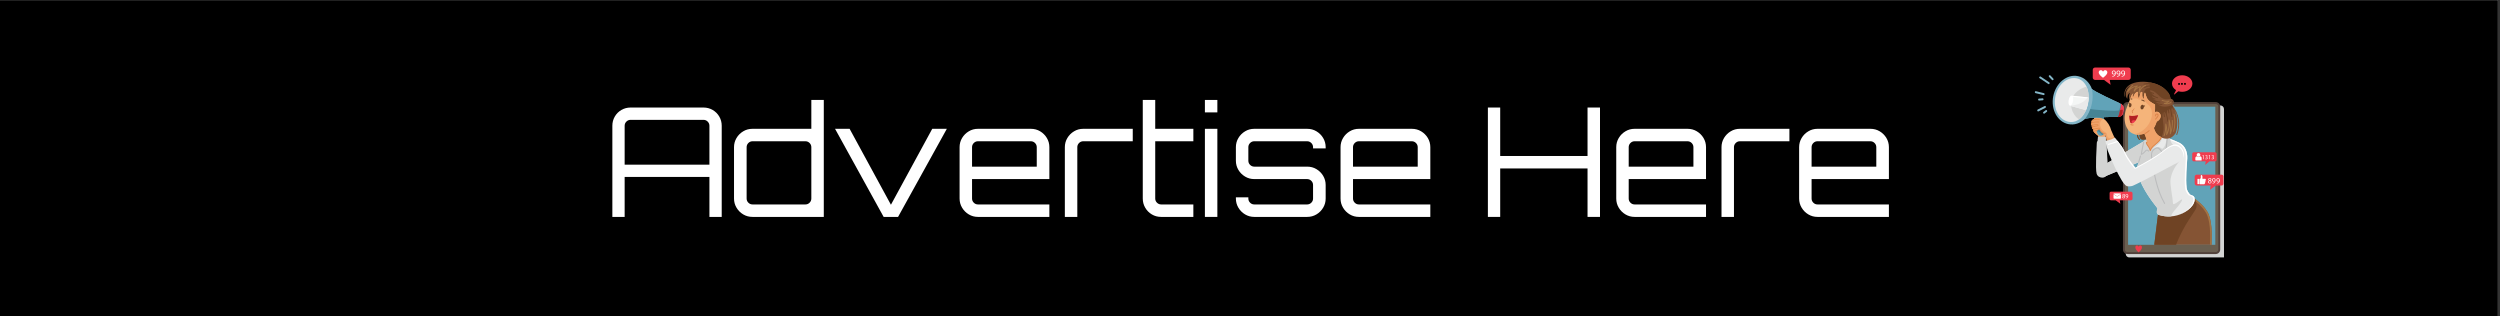 <svg xmlns="http://www.w3.org/2000/svg" xmlns:xlink="http://www.w3.org/1999/xlink" width="790" viewBox="0 0 592.5 75" height="100" preserveAspectRatio="xMidYMid meet"><rect x="0" y="0" width="592.5" height="75" fill="#333333" stroke="none"/><defs><g></g><clipPath id="8ed525e1f7"><path d="M 0 0.031 L 592 0.031 L 592 74.969 L 0 74.969 Z M 0 0.031 " clip-rule="nonzero"></path></clipPath><clipPath id="e306a7c625"><path d="M 503.766 24.949 L 527.086 24.949 L 527.086 61.008 L 503.766 61.008 Z M 503.766 24.949 " clip-rule="nonzero"></path></clipPath><clipPath id="5adafe1b19"><path d="M 495 16.008 L 505 16.008 L 505 21 L 495 21 Z M 495 16.008 " clip-rule="nonzero"></path></clipPath><clipPath id="302374d6bf"><path d="M 497 16.008 L 500 16.008 L 500 19 L 497 19 Z M 497 16.008 " clip-rule="nonzero"></path></clipPath><clipPath id="66c5e95a13"><path d="M 500 16.008 L 502 16.008 L 502 19 L 500 19 Z M 500 16.008 " clip-rule="nonzero"></path></clipPath><clipPath id="fa78daa0a0"><path d="M 501 16.008 L 503 16.008 L 503 19 L 501 19 Z M 501 16.008 " clip-rule="nonzero"></path></clipPath><clipPath id="4949369975"><path d="M 502 16.008 L 504 16.008 L 504 19 L 502 19 Z M 502 16.008 " clip-rule="nonzero"></path></clipPath><clipPath id="715352ace3"><path d="M 482.113 21 L 485 21 L 485 23 L 482.113 23 Z M 482.113 21 " clip-rule="nonzero"></path></clipPath><clipPath id="318b096144"><path d="M 482.113 25 L 485 25 L 485 27 L 482.113 27 Z M 482.113 25 " clip-rule="nonzero"></path></clipPath></defs><g clip-path="url(#8ed525e1f7)"><path fill="#ffffff" d="M 0 0.031 L 592.5 0.031 L 592.5 82.531 L 0 82.531 Z M 0 0.031 " fill-opacity="1" fill-rule="nonzero"></path><path fill="#ffffff" d="M 0 0.031 L 592.5 0.031 L 592.5 75.031 L 0 75.031 Z M 0 0.031 " fill-opacity="1" fill-rule="nonzero"></path><path fill="#000000" d="M 0 0.031 L 592.5 0.031 L 592.5 75.031 L 0 75.031 Z M 0 0.031 " fill-opacity="1" fill-rule="nonzero"></path></g><g clip-path="url(#e306a7c625)"><path fill="#d3d4d3" d="M 527.086 61.008 L 504.648 61.008 C 504.176 61.008 503.797 60.621 503.797 60.148 L 503.797 25.844 C 503.797 25.371 504.176 24.988 504.648 24.988 L 526.234 24.988 C 526.703 24.988 527.086 25.371 527.086 25.844 L 527.086 61.008 " fill-opacity="1" fill-rule="nonzero"></path></g><path fill="#6a5f50" d="M 525.133 59.977 L 504.207 59.977 C 503.746 59.977 503.375 59.602 503.375 59.137 L 503.375 25.266 C 503.375 24.801 503.746 24.426 504.207 24.426 L 525.133 24.426 C 525.59 24.426 525.965 24.801 525.965 25.266 L 525.965 59.137 C 525.965 59.602 525.59 59.977 525.133 59.977 " fill-opacity="1" fill-rule="nonzero"></path><path fill="#52423b" d="M 504.207 24.66 C 503.875 24.66 503.605 24.93 503.605 25.266 L 503.605 59.137 C 503.605 59.473 503.875 59.742 504.207 59.742 L 525.133 59.742 C 525.465 59.742 525.734 59.473 525.734 59.137 L 525.734 25.266 C 525.734 24.93 525.465 24.66 525.133 24.66 Z M 525.133 60.207 L 504.207 60.207 C 503.621 60.207 503.145 59.727 503.145 59.137 L 503.145 25.266 C 503.145 24.676 503.621 24.195 504.207 24.195 L 525.133 24.195 C 525.715 24.195 526.191 24.676 526.191 25.266 L 526.191 59.137 C 526.191 59.727 525.715 60.207 525.133 60.207 " fill-opacity="1" fill-rule="nonzero"></path><path fill="#61a3b8" d="M 525.031 58.02 L 504.359 58.02 L 504.359 25.289 L 525.031 25.289 L 525.031 58.02 " fill-opacity="1" fill-rule="nonzero"></path><path fill="#73929d" d="M 515.344 25.289 C 515.344 25.504 515.168 25.68 514.953 25.68 C 514.738 25.68 514.566 25.504 514.566 25.289 C 514.566 25.07 514.738 24.898 514.953 24.898 C 515.168 24.898 515.344 25.07 515.344 25.289 " fill-opacity="1" fill-rule="nonzero"></path><path fill="#f03c4e" d="M 507.391 58.188 C 507.148 58.086 506.984 58.266 506.895 58.418 C 506.883 58.445 506.867 58.469 506.859 58.488 C 506.848 58.473 506.84 58.449 506.828 58.43 C 506.738 58.273 506.574 58.082 506.328 58.188 C 506.148 58.262 505.945 58.555 506.168 59.008 C 506.332 59.336 506.672 59.648 506.805 59.762 C 506.809 59.766 506.859 59.809 506.859 59.809 C 506.859 59.809 506.91 59.766 506.914 59.762 C 506.914 59.762 507.387 59.336 507.551 59.008 C 507.773 58.555 507.57 58.262 507.391 58.188 " fill-opacity="1" fill-rule="nonzero"></path><g clip-path="url(#5adafe1b19)"><path fill="#f03c4e" d="M 504.449 18.938 L 500.008 18.938 L 500.211 20.105 L 498.645 18.938 L 496.523 18.938 C 496.227 18.938 495.984 18.695 495.984 18.395 L 495.984 16.547 C 495.984 16.25 496.227 16.008 496.523 16.008 L 504.449 16.008 C 504.742 16.008 504.984 16.25 504.984 16.547 L 504.984 18.395 C 504.984 18.695 504.742 18.938 504.449 18.938 " fill-opacity="1" fill-rule="nonzero"></path></g><g clip-path="url(#302374d6bf)"><path fill="#ffffff" d="M 499.105 16.656 C 498.793 16.547 498.582 16.742 498.465 16.914 C 498.449 16.938 498.434 16.965 498.418 16.992 C 498.406 16.969 498.395 16.949 498.379 16.926 C 498.266 16.754 498.051 16.547 497.73 16.656 C 497.496 16.738 497.234 17.062 497.523 17.555 C 497.734 17.918 498.176 18.258 498.348 18.383 C 498.352 18.387 498.418 18.434 498.418 18.434 C 498.418 18.434 498.484 18.387 498.488 18.383 C 498.488 18.383 499.102 17.918 499.312 17.555 C 499.602 17.062 499.34 16.738 499.105 16.656 " fill-opacity="1" fill-rule="nonzero"></path></g><g clip-path="url(#66c5e95a13)"><path fill="#ffffff" d="M 501.23 17.352 C 501.18 17.434 501.082 17.496 500.953 17.496 C 500.789 17.496 500.684 17.375 500.684 17.199 C 500.684 17 500.801 16.855 500.961 16.855 C 501.16 16.855 501.246 17.039 501.246 17.281 C 501.246 17.312 501.238 17.332 501.23 17.352 Z M 500.977 16.711 C 500.688 16.711 500.496 16.945 500.496 17.211 C 500.496 17.453 500.66 17.645 500.91 17.645 C 501.051 17.645 501.164 17.586 501.238 17.492 L 501.246 17.492 C 501.219 17.66 501.152 17.781 501.062 17.867 C 500.98 17.941 500.879 17.988 500.77 18.004 C 500.703 18.008 500.656 18.016 500.617 18.008 L 500.617 18.164 C 500.66 18.168 500.723 18.164 500.789 18.156 C 500.941 18.137 501.09 18.074 501.195 17.965 C 501.336 17.832 501.438 17.613 501.438 17.305 C 501.438 16.945 501.262 16.711 500.977 16.711 " fill-opacity="1" fill-rule="nonzero"></path></g><g clip-path="url(#fa78daa0a0)"><path fill="#ffffff" d="M 502.332 17.352 C 502.285 17.434 502.184 17.496 502.059 17.496 C 501.895 17.496 501.789 17.375 501.789 17.199 C 501.789 17 501.902 16.855 502.062 16.855 C 502.262 16.855 502.352 17.039 502.352 17.281 C 502.352 17.312 502.344 17.332 502.332 17.352 Z M 502.078 16.711 C 501.793 16.711 501.602 16.945 501.602 17.211 C 501.602 17.453 501.762 17.645 502.016 17.645 C 502.156 17.645 502.266 17.586 502.344 17.492 L 502.352 17.492 C 502.324 17.66 502.258 17.781 502.164 17.867 C 502.086 17.941 501.98 17.988 501.871 18.004 C 501.809 18.008 501.762 18.016 501.719 18.008 L 501.719 18.164 C 501.766 18.168 501.824 18.164 501.895 18.156 C 502.043 18.137 502.191 18.074 502.301 17.965 C 502.438 17.832 502.543 17.613 502.543 17.305 C 502.543 16.945 502.367 16.711 502.078 16.711 " fill-opacity="1" fill-rule="nonzero"></path></g><g clip-path="url(#4949369975)"><path fill="#ffffff" d="M 503.438 17.352 C 503.387 17.434 503.289 17.496 503.16 17.496 C 502.996 17.496 502.891 17.375 502.891 17.199 C 502.891 17 503.008 16.855 503.168 16.855 C 503.367 16.855 503.453 17.039 503.453 17.281 C 503.453 17.312 503.449 17.332 503.438 17.352 Z M 503.184 16.711 C 502.898 16.711 502.707 16.945 502.707 17.211 C 502.707 17.453 502.867 17.645 503.117 17.645 C 503.258 17.645 503.371 17.586 503.449 17.492 L 503.453 17.492 C 503.43 17.66 503.363 17.781 503.27 17.867 C 503.188 17.941 503.086 17.988 502.977 18.004 C 502.91 18.008 502.863 18.016 502.824 18.008 L 502.824 18.164 C 502.867 18.168 502.93 18.164 502.996 18.156 C 503.148 18.137 503.297 18.074 503.406 17.965 C 503.543 17.832 503.645 17.613 503.645 17.305 C 503.645 16.945 503.469 16.711 503.184 16.711 " fill-opacity="1" fill-rule="nonzero"></path></g><path fill="#f03c4e" d="M 520.141 41.898 L 520.141 43.473 C 520.141 43.746 520.363 43.969 520.637 43.969 L 523.938 43.969 L 523.758 44.996 L 525.137 43.969 L 526.523 43.969 C 526.766 43.969 526.957 43.773 526.957 43.531 L 526.957 41.824 C 526.957 41.586 526.766 41.391 526.523 41.391 L 520.648 41.391 C 520.367 41.391 520.141 41.617 520.141 41.898 " fill-opacity="1" fill-rule="nonzero"></path><path fill="#ffffff" d="M 522.652 42.375 L 521.98 42.375 L 521.98 41.816 C 521.98 41.816 521.938 41.504 521.738 41.477 C 521.672 41.469 521.578 41.547 521.578 41.637 L 521.578 42.176 C 521.578 42.285 521.492 42.375 521.383 42.375 C 521.344 42.375 521.309 42.391 521.285 42.418 L 521.285 43.594 C 521.316 43.645 521.367 43.676 521.43 43.676 L 522.395 43.676 C 522.473 43.652 522.535 43.578 522.535 43.492 L 522.535 43.488 C 522.59 43.457 522.629 43.395 522.629 43.324 L 522.629 43.23 C 522.629 43.203 522.625 43.176 522.613 43.152 C 522.668 43.121 522.703 43.059 522.703 42.988 L 522.703 42.898 C 522.703 42.867 522.695 42.836 522.684 42.812 C 522.742 42.777 522.781 42.715 522.781 42.645 L 522.781 42.555 C 522.781 42.473 522.727 42.398 522.652 42.375 " fill-opacity="1" fill-rule="nonzero"></path><path fill="#ffffff" d="M 521.152 42.387 L 520.863 42.387 C 520.824 42.387 520.797 42.418 520.797 42.453 L 520.797 43.574 C 520.797 43.613 520.824 43.645 520.863 43.645 L 521.152 43.645 C 521.191 43.645 521.223 43.613 521.223 43.574 L 521.223 42.453 C 521.223 42.418 521.191 42.387 521.152 42.387 " fill-opacity="1" fill-rule="nonzero"></path><path fill="#ffffff" d="M 524.902 42.773 C 524.859 42.848 524.773 42.902 524.66 42.902 C 524.516 42.902 524.426 42.797 524.426 42.641 C 524.426 42.465 524.523 42.34 524.668 42.34 C 524.84 42.34 524.918 42.5 524.918 42.715 C 524.918 42.738 524.914 42.758 524.902 42.773 Z M 524.68 42.211 C 524.43 42.211 524.258 42.418 524.258 42.652 C 524.258 42.863 524.402 43.031 524.621 43.031 C 524.746 43.031 524.844 42.98 524.914 42.898 L 524.918 42.898 C 524.895 43.047 524.836 43.152 524.754 43.23 C 524.684 43.297 524.594 43.336 524.496 43.348 C 524.441 43.355 524.398 43.359 524.363 43.355 L 524.363 43.492 C 524.402 43.492 524.457 43.492 524.516 43.48 C 524.648 43.469 524.781 43.41 524.875 43.316 C 524.996 43.199 525.086 43.008 525.086 42.734 C 525.086 42.418 524.93 42.211 524.68 42.211 " fill-opacity="1" fill-rule="nonzero"></path><path fill="#ffffff" d="M 525.93 42.773 C 525.887 42.848 525.797 42.902 525.688 42.902 C 525.543 42.902 525.449 42.797 525.449 42.641 C 525.449 42.465 525.551 42.34 525.691 42.34 C 525.867 42.34 525.945 42.5 525.945 42.715 C 525.945 42.738 525.938 42.758 525.93 42.773 Z M 525.703 42.211 C 525.453 42.211 525.285 42.418 525.285 42.652 C 525.285 42.863 525.426 43.031 525.648 43.031 C 525.77 43.031 525.871 42.98 525.938 42.898 L 525.945 42.898 C 525.922 43.047 525.863 43.152 525.781 43.23 C 525.711 43.297 525.621 43.336 525.523 43.348 C 525.465 43.355 525.426 43.359 525.387 43.355 L 525.387 43.492 C 525.43 43.492 525.48 43.492 525.543 43.48 C 525.676 43.469 525.805 43.41 525.898 43.316 C 526.02 43.199 526.113 43.008 526.113 42.734 C 526.113 42.418 525.957 42.211 525.703 42.211 " fill-opacity="1" fill-rule="nonzero"></path><path fill="#ffffff" d="M 523.723 43.359 C 523.566 43.359 523.473 43.25 523.477 43.121 C 523.477 43.004 523.555 42.91 523.699 42.867 C 523.867 42.914 523.969 42.988 523.969 43.137 C 523.969 43.266 523.871 43.359 523.723 43.359 Z M 523.512 42.516 C 523.512 42.41 523.586 42.32 523.727 42.32 C 523.875 42.32 523.934 42.422 523.934 42.52 C 523.934 42.633 523.852 42.711 523.746 42.746 C 523.605 42.707 523.512 42.641 523.512 42.516 Z M 523.891 42.801 L 523.891 42.793 C 524.043 42.723 524.094 42.609 524.094 42.504 C 524.094 42.348 523.973 42.199 523.734 42.199 C 523.52 42.199 523.355 42.332 523.355 42.527 C 523.355 42.637 523.414 42.742 523.551 42.809 L 523.551 42.812 C 523.398 42.879 523.305 42.988 523.305 43.145 C 523.305 43.328 523.461 43.48 523.719 43.48 C 523.953 43.48 524.137 43.336 524.137 43.121 C 524.137 42.969 524.043 42.859 523.891 42.801 " fill-opacity="1" fill-rule="nonzero"></path><path fill="#f03c4e" d="M 505.41 45.832 L 505.41 47.086 C 505.41 47.305 505.234 47.48 505.016 47.48 L 502.383 47.48 L 502.527 48.301 L 501.426 47.48 L 500.32 47.48 C 500.129 47.48 499.973 47.324 499.973 47.133 L 499.973 45.773 C 499.973 45.578 500.129 45.422 500.32 45.422 L 505.004 45.422 C 505.227 45.422 505.41 45.605 505.41 45.832 " fill-opacity="1" fill-rule="nonzero"></path><path fill="#ffffff" d="M 500.898 46.051 L 500.898 46.941 C 500.898 47.027 500.965 47.098 501.051 47.098 L 502.504 47.098 C 502.59 47.098 502.66 47.027 502.66 46.941 L 502.66 46.051 L 501.758 46.582 L 500.898 46.051 " fill-opacity="1" fill-rule="nonzero"></path><path fill="#ffffff" d="M 502.656 45.984 C 502.656 45.898 502.59 45.828 502.504 45.828 L 501.051 45.828 C 500.965 45.828 500.898 45.898 500.898 45.984 L 501.758 46.52 L 502.656 45.984 " fill-opacity="1" fill-rule="nonzero"></path><path fill="#ffffff" d="M 504.254 46.441 C 504.219 46.504 504.148 46.547 504.059 46.547 C 503.945 46.547 503.871 46.461 503.871 46.336 C 503.871 46.195 503.949 46.094 504.062 46.094 C 504.203 46.094 504.266 46.227 504.266 46.395 C 504.266 46.414 504.262 46.43 504.254 46.441 Z M 504.074 45.992 C 503.875 45.992 503.738 46.156 503.738 46.344 C 503.738 46.516 503.852 46.648 504.027 46.648 C 504.125 46.648 504.207 46.609 504.262 46.543 L 504.266 46.543 C 504.246 46.66 504.199 46.746 504.133 46.805 C 504.078 46.859 504.008 46.891 503.93 46.902 C 503.883 46.906 503.852 46.91 503.82 46.906 L 503.82 47.016 C 503.852 47.016 503.895 47.016 503.945 47.008 C 504.051 46.996 504.152 46.949 504.23 46.875 C 504.328 46.781 504.398 46.629 504.398 46.41 C 504.398 46.156 504.273 45.992 504.074 45.992 " fill-opacity="1" fill-rule="nonzero"></path><path fill="#ffffff" d="M 503.312 46.91 C 503.188 46.91 503.109 46.82 503.113 46.719 C 503.113 46.625 503.176 46.551 503.293 46.516 C 503.426 46.555 503.508 46.613 503.508 46.73 C 503.508 46.836 503.43 46.91 503.312 46.91 Z M 503.141 46.238 C 503.141 46.152 503.203 46.078 503.312 46.078 C 503.434 46.078 503.48 46.16 503.48 46.242 C 503.48 46.332 503.414 46.391 503.328 46.422 C 503.215 46.391 503.141 46.336 503.141 46.238 Z M 503.445 46.461 L 503.445 46.457 C 503.566 46.398 503.605 46.312 503.605 46.227 C 503.605 46.105 503.512 45.984 503.32 45.984 C 503.148 45.984 503.016 46.09 503.016 46.246 C 503.016 46.332 503.062 46.418 503.172 46.469 L 503.176 46.473 C 503.055 46.523 502.98 46.613 502.98 46.738 C 502.98 46.883 503.102 47.008 503.309 47.008 C 503.496 47.008 503.641 46.891 503.641 46.719 C 503.641 46.598 503.566 46.512 503.445 46.461 " fill-opacity="1" fill-rule="nonzero"></path><path fill="#f03c4e" d="M 516.203 19.898 C 516.203 19.77 516.305 19.664 516.434 19.664 C 516.562 19.664 516.668 19.77 516.668 19.898 C 516.668 20.027 516.562 20.133 516.434 20.133 C 516.305 20.133 516.203 20.027 516.203 19.898 Z M 516.887 19.879 C 516.887 19.75 516.992 19.645 517.121 19.645 C 517.25 19.645 517.355 19.75 517.355 19.879 C 517.355 20.008 517.25 20.113 517.121 20.113 C 516.992 20.113 516.887 20.008 516.887 19.879 Z M 517.605 19.879 C 517.605 19.75 517.707 19.645 517.836 19.645 C 517.965 19.645 518.07 19.75 518.07 19.879 C 518.07 20.008 517.965 20.113 517.836 20.113 C 517.707 20.113 517.605 20.008 517.605 19.879 Z M 515.242 22.418 C 515.336 22.461 516.211 21.598 516.312 21.629 C 516.582 21.715 516.875 21.758 517.18 21.758 C 518.516 21.758 519.598 20.883 519.598 19.801 C 519.598 18.719 518.516 17.84 517.18 17.84 C 515.844 17.84 514.762 18.719 514.762 19.801 C 514.762 20.426 515.125 20.984 515.688 21.34 C 515.793 21.406 515.125 22.367 515.242 22.418 " fill-opacity="1" fill-rule="nonzero"></path><path fill="#f03c4e" d="M 519.898 38.234 L 522.762 38.234 L 522.629 39.09 L 523.641 38.234 L 525.008 38.234 C 525.195 38.234 525.352 38.055 525.352 37.836 L 525.352 36.484 C 525.352 36.27 525.195 36.09 525.008 36.09 L 519.898 36.09 C 519.707 36.09 519.555 36.27 519.555 36.484 L 519.555 37.836 C 519.555 38.055 519.707 38.234 519.898 38.234 " fill-opacity="1" fill-rule="nonzero"></path><path fill="#ffffff" d="M 521.402 37.031 C 521.391 37.031 521.285 37.184 521.047 37.195 C 520.805 37.184 520.699 37.031 520.688 37.031 C 520.473 37.047 520.297 37.23 520.297 37.449 L 520.297 37.898 C 520.297 37.969 520.355 38.027 520.426 38.027 L 521.719 38.027 C 521.789 38.027 521.793 37.969 521.793 37.898 L 521.793 37.449 C 521.793 37.23 521.617 37.047 521.402 37.031 " fill-opacity="1" fill-rule="nonzero"></path><path fill="#ffffff" d="M 521.047 37.148 C 521.285 37.148 521.477 36.953 521.477 36.711 C 521.477 36.473 521.285 36.277 521.047 36.277 C 520.809 36.277 520.613 36.473 520.613 36.711 C 520.613 36.953 520.809 37.148 521.047 37.148 " fill-opacity="1" fill-rule="nonzero"></path><path fill="#ffffff" d="M 521.957 36.891 L 521.98 36.992 L 522.148 36.902 L 522.148 37.738 L 522.273 37.738 L 522.273 36.781 L 522.164 36.781 L 521.957 36.891 " fill-opacity="1" fill-rule="nonzero"></path><path fill="#ffffff" d="M 522.996 37.219 C 523.113 37.176 523.172 37.09 523.172 36.992 C 523.172 36.875 523.086 36.766 522.898 36.766 C 522.797 36.766 522.703 36.801 522.652 36.836 L 522.688 36.934 C 522.727 36.902 522.801 36.867 522.875 36.867 C 522.992 36.867 523.043 36.938 523.043 37.012 C 523.043 37.125 522.922 37.176 522.828 37.176 L 522.758 37.176 L 522.758 37.273 L 522.828 37.273 C 522.953 37.273 523.074 37.328 523.074 37.465 C 523.078 37.543 523.027 37.648 522.859 37.648 C 522.773 37.648 522.688 37.613 522.648 37.59 L 522.617 37.688 C 522.664 37.719 522.754 37.754 522.863 37.754 C 523.09 37.754 523.207 37.621 523.207 37.465 C 523.207 37.332 523.113 37.242 522.996 37.219 " fill-opacity="1" fill-rule="nonzero"></path><path fill="#ffffff" d="M 523.457 36.891 L 523.48 36.992 L 523.645 36.902 L 523.648 36.902 L 523.648 37.738 L 523.773 37.738 L 523.773 36.781 L 523.664 36.781 L 523.457 36.891 " fill-opacity="1" fill-rule="nonzero"></path><path fill="#ffffff" d="M 524.496 37.219 C 524.613 37.176 524.668 37.09 524.668 36.992 C 524.668 36.875 524.586 36.766 524.398 36.766 C 524.297 36.766 524.199 36.801 524.148 36.836 L 524.184 36.934 C 524.223 36.902 524.297 36.867 524.375 36.867 C 524.492 36.867 524.539 36.938 524.539 37.012 C 524.539 37.125 524.422 37.176 524.328 37.176 L 524.258 37.176 L 524.258 37.273 L 524.328 37.273 C 524.453 37.273 524.57 37.328 524.574 37.465 C 524.574 37.543 524.523 37.648 524.359 37.648 C 524.27 37.648 524.184 37.613 524.148 37.59 L 524.113 37.688 C 524.16 37.719 524.254 37.754 524.359 37.754 C 524.59 37.754 524.707 37.621 524.707 37.465 C 524.707 37.332 524.613 37.242 524.496 37.219 " fill-opacity="1" fill-rule="nonzero"></path><path fill="#855434" d="M 523.113 50.133 C 522.066 48.484 520.992 47.77 520.016 46.977 C 519.844 47.668 519.488 48.297 519.016 48.828 C 517.992 49.984 516.488 50.703 514.98 50.945 C 514.262 51.059 513.52 51.07 512.801 50.922 C 512.453 50.852 512.113 50.742 511.793 50.59 C 511.719 50.559 511.594 50.512 511.492 50.457 C 511.281 52.031 510.828 55.855 510.562 58.02 L 524.137 58.02 C 524.242 55.602 524.27 51.957 523.113 50.133 " fill-opacity="1" fill-rule="nonzero"></path><path fill="#a47444" d="M 523.113 50.133 C 522.066 48.484 520.992 47.77 520.016 46.977 C 519.984 47.105 519.945 47.234 519.898 47.359 C 520.809 48.078 521.793 48.809 522.75 50.312 C 523.875 52.094 523.879 55.605 523.781 58.02 L 524.137 58.02 C 524.242 55.602 524.27 51.957 523.113 50.133 " fill-opacity="1" fill-rule="nonzero"></path><path fill="#6f4324" d="M 520.57 49.098 C 520.641 47.863 520.219 47.441 520.191 47.117 C 520.133 47.07 520.074 47.023 520.016 46.977 C 519.844 47.668 519.488 48.297 519.016 48.828 C 517.992 49.984 516.488 50.703 514.98 50.945 C 514.262 51.059 513.52 51.07 512.801 50.922 C 512.453 50.852 512.113 50.742 511.793 50.59 C 511.719 50.559 511.594 50.512 511.492 50.457 C 511.281 52.031 510.828 55.855 510.562 58.02 L 515.734 58.02 C 515.734 57.898 516.691 55.582 517.98 53.359 C 519.082 51.453 520.539 49.637 520.57 49.098 " fill-opacity="1" fill-rule="nonzero"></path><path fill="#e9eaea" d="M 519.969 46.598 C 519.812 46.402 519.559 46.324 519.34 46.234 C 519.25 46.195 519.16 46.156 519.07 46.121 C 518.68 45.695 518.316 45.152 518.242 44.523 C 517.977 42.336 518.301 39.074 518.387 37.559 C 518.48 35.953 517.781 34.496 516.617 33.895 C 515.449 33.293 513.711 32.715 513.645 32.656 C 513.445 32.48 513.164 32.039 512.844 31.926 C 512.059 31.641 510.355 32.273 509.523 32.613 C 508.449 33.055 508.395 33.102 508.191 33.414 C 508.059 33.461 499.297 38.719 498.16 39.391 C 496.168 40.57 497.531 42.344 499.07 41.727 C 499.863 41.406 505.434 39.082 506.922 38.426 C 506.922 38.426 506.922 38.43 506.922 38.43 C 506.91 38.449 506.898 38.473 506.891 38.492 C 506.891 38.492 506.891 38.492 506.895 38.492 C 506.766 38.781 506.641 39.062 506.629 39.117 C 506.426 39.859 506.438 40.656 506.676 41.406 C 507.801 44.988 510.27 48.004 511.309 49.355 C 511.223 49.746 511.043 50.27 511.266 50.633 C 511.484 50.988 512.074 51.066 512.441 51.145 C 513.379 51.348 514.352 51.359 515.297 51.191 C 516.25 51.027 517.18 50.672 518 50.148 C 518.793 49.645 519.609 48.961 519.977 48.066 C 520.148 47.641 520.277 46.992 519.969 46.598 " fill-opacity="1" fill-rule="nonzero"></path><path fill="#ffffff" d="M 519.953 46.59 C 519.801 46.395 519.543 46.316 519.324 46.227 C 519.234 46.188 519.145 46.148 519.055 46.113 C 518.664 45.688 518.301 45.145 518.227 44.516 C 517.961 42.328 518.289 39.066 518.375 37.551 C 518.465 35.945 517.766 34.488 516.602 33.887 C 515.434 33.285 513.695 32.711 513.629 32.648 C 513.43 32.473 513.152 32.031 512.828 31.918 C 512.043 31.633 510.34 32.266 509.508 32.605 C 509.484 32.613 509.457 32.625 509.434 32.637 C 510.32 32.289 511.777 31.797 512.488 32.055 C 512.809 32.172 513.086 32.609 513.285 32.785 C 513.355 32.848 515.094 33.422 516.258 34.023 C 517.426 34.625 518.125 36.086 518.031 37.688 C 517.945 39.203 517.621 42.465 517.887 44.652 C 517.961 45.281 518.324 45.824 518.711 46.25 C 518.805 46.289 518.895 46.324 518.984 46.363 C 519.203 46.453 519.457 46.531 519.613 46.727 C 519.922 47.121 519.793 47.773 519.617 48.195 C 519.25 49.09 518.438 49.773 517.645 50.277 C 517.32 50.484 516.977 50.664 516.621 50.82 C 517.098 50.641 517.555 50.414 517.984 50.141 C 518.781 49.637 519.594 48.953 519.961 48.059 C 520.133 47.633 520.262 46.984 519.953 46.59 " fill-opacity="1" fill-rule="nonzero"></path><path fill="#d3d4d3" d="M 516.352 35.992 C 516 35.32 515.484 34.809 514.969 34.27 C 514.605 33.883 514.367 33.457 514.383 32.945 C 513.965 32.789 513.672 32.68 513.645 32.656 C 513.605 32.621 513.562 32.578 513.52 32.527 C 513.48 32.98 513.414 33.438 513.297 33.875 C 513.16 34.398 512.938 34.977 512.469 35.281 C 512.441 35.297 512.406 35.289 512.387 35.27 C 511.797 34.695 510.984 34.664 510.438 35.316 C 510.379 35.383 510.289 35.285 510.34 35.219 C 510.746 34.703 511.336 34.391 511.777 33.91 C 512.293 33.344 512.516 32.609 512.766 31.898 C 511.949 31.684 510.328 32.281 509.523 32.613 C 508.449 33.055 508.395 33.102 508.191 33.414 C 508.059 33.461 499.297 38.719 498.16 39.391 C 496.168 40.57 497.531 42.344 499.07 41.727 C 499.863 41.406 505.434 39.082 506.922 38.426 C 506.922 38.426 506.922 38.43 506.922 38.43 C 506.91 38.449 506.898 38.473 506.891 38.492 C 506.891 38.492 506.891 38.492 506.895 38.492 C 506.766 38.781 506.641 39.062 506.629 39.117 C 506.426 39.859 506.438 40.656 506.676 41.406 C 507.801 44.988 510.27 48.004 511.309 49.355 C 511.223 49.746 511.043 50.27 511.266 50.633 C 511.484 50.988 512.074 51.066 512.441 51.145 C 513.141 51.297 513.855 51.34 514.566 51.285 C 514.605 50.82 515.008 50.277 515.477 49.742 C 516.148 48.977 517.094 47.82 517.16 47.359 C 517.246 46.777 514.996 49.074 514.98 48.137 C 514.953 46.758 514.207 43.715 514.434 42.367 C 514.859 39.859 516.543 38.309 516.621 38 C 516.801 37.309 516.68 36.613 516.352 35.992 " fill-opacity="1" fill-rule="nonzero"></path><path fill="#bbbcbd" d="M 508.617 35.5 C 508.59 35.504 508.562 35.512 508.539 35.539 C 508.281 35.793 507.992 36.188 507.648 36.375 C 507.801 35.477 507.98 34.582 508.188 33.695 C 508.223 33.531 507.977 33.465 507.941 33.625 C 507.715 34.594 507.523 35.57 507.363 36.551 C 507.348 36.645 507.418 36.734 507.52 36.707 C 508 36.574 508.355 36.094 508.691 35.746 C 508.695 35.746 508.699 35.746 508.703 35.742 C 508.852 35.672 509.031 35.746 509.105 35.887 C 509.184 36.031 509.402 35.902 509.324 35.758 C 509.188 35.5 508.879 35.398 508.617 35.5 " fill-opacity="1" fill-rule="nonzero"></path><path fill="#bbbcbd" d="M 513.516 32.859 C 513.426 34.027 513.254 35.188 513.004 36.332 C 512.777 36.168 512.566 35.984 512.367 35.785 C 512.152 35.57 511.984 35.262 511.746 35.078 C 511.574 34.941 511.34 34.902 511.125 34.938 C 511.004 34.961 510.887 35.004 510.777 35.062 C 510.703 35.102 510.629 35.148 510.562 35.195 C 510.555 35.199 510.527 35.215 510.5 35.238 C 510.469 35.242 510.445 35.258 510.43 35.277 C 510.414 35.277 510.395 35.285 510.375 35.301 C 510.328 35.336 510.301 35.363 510.285 35.422 C 510.281 35.426 510.281 35.43 510.281 35.434 C 509.77 35.926 509.727 36.703 509.816 37.398 C 509.934 38.305 510.094 39.211 510.254 40.113 C 510.578 41.93 510.977 43.738 511.609 45.473 C 511.965 46.445 512.391 47.387 512.902 48.281 C 512.984 48.426 513.207 48.297 513.125 48.152 C 511.406 45.156 510.75 41.715 510.215 38.34 C 510.078 37.473 509.727 36.176 510.539 35.543 C 510.668 35.477 510.801 35.34 510.906 35.285 C 511.246 35.109 511.523 35.176 511.754 35.473 C 512.117 35.934 512.539 36.328 513.023 36.66 C 513.09 36.707 513.191 36.66 513.211 36.582 C 513.488 35.355 513.676 34.113 513.773 32.859 C 513.785 32.695 513.527 32.695 513.516 32.859 " fill-opacity="1" fill-rule="nonzero"></path><path fill="#bbbcbd" d="M 507.168 36.941 L 506.746 38.414 C 506.699 38.574 506.945 38.641 506.992 38.484 C 507.133 37.992 507.273 37.5 507.414 37.008 C 507.461 36.852 507.215 36.781 507.168 36.941 " fill-opacity="1" fill-rule="nonzero"></path><path fill="#f5b47a" d="M 498.988 31.789 C 499.082 32.191 499.199 32.723 499.34 33.332 L 501.496 33.363 C 500.977 32.285 500.562 31.395 500.414 30.992 C 500.406 30.973 500.395 30.957 500.383 30.949 C 500.098 29.852 499.488 28.855 498.645 28.188 C 498.215 27.844 497.734 27.695 497.207 27.715 C 496.891 27.727 496.238 27.742 496.312 28.25 C 496.227 28.27 496.141 28.297 496.062 28.336 C 495.797 28.457 495.621 28.762 495.742 29.066 C 495.66 29.133 495.602 29.223 495.59 29.348 C 495.57 29.516 495.656 29.668 495.797 29.719 C 495.73 29.836 495.738 29.988 495.824 30.094 C 495.805 30.145 495.797 30.207 495.812 30.281 C 495.844 30.484 495.988 30.605 496.16 30.637 C 496.082 30.926 496.195 31.195 496.391 31.406 C 496.68 31.723 497.031 31.98 497.363 32.25 C 497.34 32.355 497.289 32.672 497.227 33.07 L 498.977 33.094 C 498.977 33.094 498.98 33.094 498.98 33.094 C 498.977 32.73 498.977 32.402 498.977 32.125 C 498.977 32.008 498.988 31.793 498.988 31.789 " fill-opacity="1" fill-rule="nonzero"></path><path fill="#efa269" d="M 500.996 32.383 C 500.73 32.637 500.348 32.805 499.988 32.75 C 499.797 32.723 499.633 32.625 499.523 32.465 C 499.324 32.18 499.445 31.789 499.227 31.523 C 499.145 31.426 499.039 31.387 498.926 31.332 C 498.793 31.27 498.668 31.191 498.551 31.102 C 498.34 30.938 498.156 30.738 498.016 30.512 C 497.746 30.059 497.621 29.449 497.789 28.938 C 497.914 28.559 498.184 28.285 498.527 28.121 C 498.121 27.828 497.668 27.695 497.176 27.715 C 496.859 27.727 496.207 27.742 496.281 28.25 C 496.195 28.27 496.113 28.297 496.031 28.336 C 495.766 28.457 495.594 28.762 495.711 29.066 C 495.633 29.133 495.574 29.223 495.559 29.348 C 495.539 29.516 495.625 29.668 495.766 29.719 C 495.699 29.836 495.711 29.988 495.793 30.094 C 495.773 30.145 495.77 30.207 495.781 30.281 C 495.812 30.484 495.961 30.605 496.129 30.637 C 496.051 30.926 496.164 31.195 496.359 31.406 C 496.648 31.723 497 31.98 497.332 32.25 C 497.312 32.355 497.258 32.672 497.195 33.07 L 498.949 33.094 C 498.945 32.73 498.945 32.402 498.945 32.125 C 498.949 32.008 498.957 31.793 498.957 31.789 C 499.051 32.191 499.172 32.723 499.309 33.332 L 501.465 33.363 C 501.297 33.012 501.137 32.684 500.996 32.383 " fill-opacity="1" fill-rule="nonzero"></path><path fill="#84b6c8" d="M 502.238 24.406 C 501.781 24.191 495.965 21.543 495.777 21.047 C 495.191 19.512 494.008 18.355 492.48 18.043 C 489.875 17.512 487.254 19.629 486.625 22.77 C 485.992 25.91 487.59 28.887 490.195 29.418 C 491.605 29.707 493.023 29.215 494.125 28.207 C 494.598 27.773 501.164 27.703 501.523 27.695 C 502.367 27.684 502.988 27.324 503.094 26.812 L 503.293 25.816 C 503.395 25.312 502.977 24.754 502.238 24.406 " fill-opacity="1" fill-rule="nonzero"></path><path fill="#61a3b8" d="M 502.238 24.406 C 501.781 24.191 495.965 21.543 495.777 21.047 C 496.043 22.355 495.984 23.543 495.773 24.559 C 495.359 26.566 494.359 27.914 494.125 28.207 C 494.312 28.035 495.469 27.918 496.816 27.844 C 496.816 27.844 496.816 27.848 496.816 27.848 C 496.863 27.84 497.629 27.887 497.727 27.906 C 497.984 27.953 498.203 28.02 498.359 28.074 C 498.543 28.137 498.645 28.188 498.645 28.188 L 498.629 27.762 C 500.086 27.715 501.371 27.699 501.523 27.695 C 502.367 27.684 502.988 27.324 503.094 26.812 L 503.293 25.816 C 503.395 25.312 502.977 24.754 502.238 24.406 " fill-opacity="1" fill-rule="nonzero"></path><path fill="#61a3b8" d="M 497.555 30.586 C 497.352 30.703 497.18 30.883 496.949 30.949 L 496.957 31.113 C 496.98 31.719 497.402 32.195 497.895 32.176 C 498.191 32.164 498.449 31.973 498.602 31.691 C 498.129 31.512 497.738 31.035 497.555 30.586 " fill-opacity="1" fill-rule="nonzero"></path><path fill="#e9eaea" d="M 494.859 24.504 C 494.332 27.25 492.535 29.273 490.312 28.875 C 488.086 28.473 486.578 25.953 487.098 23.027 C 487.613 20.102 489.879 18.152 492.105 18.551 C 494.332 18.949 495.422 21.586 494.859 24.504 " fill-opacity="1" fill-rule="nonzero"></path><path fill="#d3d4d3" d="M 490.922 23.922 C 490.441 26.59 492.57 28.434 492.809 28.25 C 493.82 27.48 494.562 26.121 494.871 24.516 C 495.152 23.059 495.023 21.672 494.543 20.602 C 494.465 20.422 491.371 21.395 490.922 23.922 " fill-opacity="1" fill-rule="nonzero"></path><path fill="#f4f6f5" d="M 494.965 23.102 L 491.27 22.711 C 490.863 22.637 490.551 22.895 490.488 23.262 L 490.359 24.281 C 490.297 24.648 490.438 25.062 490.848 25.137 L 494.352 26.098 C 494.352 26.098 494.43 25.918 494.523 25.641 C 494.609 25.395 494.707 25.066 494.785 24.719 C 494.844 24.438 494.887 24.156 494.914 23.906 C 494.961 23.445 494.965 23.102 494.965 23.102 " fill-opacity="1" fill-rule="nonzero"></path><path fill="#e9eaea" d="M 494.754 23.078 C 494.348 23.676 493.781 24.141 493.113 24.441 C 492.652 24.648 492.168 24.812 491.668 24.91 C 491.316 24.977 490.906 25.059 490.531 25.008 C 490.625 25.07 490.73 25.113 490.848 25.137 L 494.352 26.098 C 494.352 26.098 494.43 25.918 494.523 25.641 C 494.609 25.395 494.707 25.066 494.785 24.719 C 494.844 24.438 494.887 24.156 494.914 23.906 C 494.961 23.445 494.965 23.102 494.965 23.102 L 494.754 23.078 " fill-opacity="1" fill-rule="nonzero"></path><path fill="#ffffff" d="M 490.996 22.676 C 490.711 22.625 490.387 23.109 490.27 23.758 C 490.156 24.406 490.297 24.977 490.582 25.027 C 490.867 25.078 491.191 24.594 491.309 23.945 C 491.379 23.551 491.352 23.184 491.258 22.949 C 491.305 22.949 494.613 23.301 494.613 23.301 C 494.668 23.223 494.723 23.145 494.785 23.078 C 494.785 23.078 491.016 22.68 490.996 22.676 " fill-opacity="1" fill-rule="nonzero"></path><path fill="#84b6c8" d="M 486.621 18.602 C 486.391 18.359 486.16 18.117 485.934 17.875 C 485.844 17.785 485.684 17.812 485.605 17.902 C 485.52 18.004 485.547 18.141 485.633 18.23 C 485.863 18.473 486.094 18.715 486.324 18.957 C 486.41 19.051 486.574 19.02 486.648 18.93 C 486.738 18.828 486.707 18.691 486.621 18.602 " fill-opacity="1" fill-rule="nonzero"></path><path fill="#84b6c8" d="M 485.656 19.496 C 484.984 19.07 484.32 18.625 483.668 18.168 C 483.426 17.996 483.125 18.348 483.367 18.52 C 484.055 19.004 484.75 19.469 485.457 19.914 C 485.711 20.074 485.906 19.652 485.656 19.496 " fill-opacity="1" fill-rule="nonzero"></path><g clip-path="url(#715352ace3)"><path fill="#84b6c8" d="M 484.395 22.074 C 483.766 21.922 483.141 21.77 482.516 21.617 C 482.223 21.547 482.141 22.004 482.43 22.074 C 483.055 22.227 483.68 22.379 484.309 22.531 C 484.598 22.602 484.68 22.145 484.395 22.074 " fill-opacity="1" fill-rule="nonzero"></path></g><path fill="#84b6c8" d="M 483.238 23.371 C 482.941 23.395 482.98 23.859 483.273 23.836 L 484.117 23.766 C 484.41 23.742 484.375 23.277 484.078 23.301 L 483.238 23.371 " fill-opacity="1" fill-rule="nonzero"></path><g clip-path="url(#318b096144)"><path fill="#84b6c8" d="M 484.594 25.125 C 484.047 25.402 483.504 25.676 482.961 25.953 C 482.699 26.086 482.852 26.523 483.121 26.391 C 483.664 26.113 484.207 25.84 484.75 25.562 C 485.012 25.43 484.859 24.992 484.594 25.125 " fill-opacity="1" fill-rule="nonzero"></path></g><path fill="#84b6c8" d="M 484.828 26.117 C 484.652 26.25 484.477 26.387 484.301 26.52 C 484.062 26.703 484.328 27.086 484.566 26.902 C 484.742 26.766 484.918 26.633 485.094 26.496 C 485.328 26.316 485.066 25.934 484.828 26.117 " fill-opacity="1" fill-rule="nonzero"></path><path fill="#478494" d="M 503.148 25.133 L 502.676 24.656 C 502.621 24.895 502.414 25.637 502.273 26.09 C 502.148 26.496 495.93 26.004 495.434 25.812 C 494.961 27.121 494.32 27.98 494.137 28.207 C 494.328 28.035 495.484 27.918 496.832 27.844 C 496.832 27.844 496.828 27.848 496.828 27.852 C 496.879 27.84 497.641 27.891 497.738 27.906 C 498 27.953 498.215 28.02 498.375 28.074 C 498.555 28.137 498.66 28.188 498.66 28.188 L 498.645 27.762 C 500.102 27.715 501.383 27.699 501.539 27.695 C 502.379 27.684 503.004 27.328 503.105 26.812 L 503.309 25.816 C 503.352 25.59 503.293 25.355 503.148 25.133 " fill-opacity="1" fill-rule="nonzero"></path><path fill="#478494" d="M 496.93 31.145 C 497.469 30.891 497.879 31.895 498.355 32 C 498.441 31.922 498.516 31.828 498.574 31.719 C 498.102 31.543 497.707 31.062 497.523 30.613 C 497.324 30.73 497.152 30.91 496.922 30.977 L 496.93 31.141 C 496.93 31.145 496.93 31.145 496.93 31.145 " fill-opacity="1" fill-rule="nonzero"></path><path fill="#f03c4e" d="M 503.035 24.891 C 502.934 24.766 502.828 24.66 502.746 24.598 C 502.699 24.559 502.656 24.57 502.621 24.594 C 502.66 24.809 502.672 25.031 502.633 25.246 L 502.281 26.906 C 502.223 27.199 502.102 27.434 501.953 27.621 C 501.961 27.695 502.035 27.754 502.113 27.734 C 502.301 27.695 502.488 27.637 502.656 27.551 C 502.91 27.418 503.113 27.223 503.176 26.922 L 503.395 25.832 C 503.445 25.512 503.246 25.152 503.035 24.891 " fill-opacity="1" fill-rule="nonzero"></path><path fill="#b12123" d="M 502.832 25.996 C 502.707 26.059 502.578 26.109 502.445 26.148 L 502.281 26.926 C 502.219 27.219 502.102 27.449 501.953 27.641 C 501.961 27.715 502.035 27.773 502.113 27.754 C 502.301 27.715 502.488 27.656 502.656 27.57 C 502.738 27.527 502.961 27.016 503.039 26.656 C 503.082 26.477 503.098 26.309 503.105 26.176 C 503.113 26.031 502.961 25.93 502.832 25.996 " fill-opacity="1" fill-rule="nonzero"></path><path fill="#e28848" d="M 495.922 29.801 C 495.938 29.781 495.941 29.762 495.941 29.742 C 496.113 29.734 496.297 29.676 496.469 29.656 C 496.695 29.633 496.922 29.625 497.148 29.629 C 497.156 29.664 497.16 29.695 497.16 29.734 C 496.793 29.793 496.422 29.84 496.059 29.922 C 496.004 29.934 495.953 29.953 495.91 29.98 C 495.879 29.926 495.879 29.852 495.922 29.801 Z M 498.555 31.734 L 499.109 31.707 C 499.105 31.695 499.105 31.684 499.102 31.672 C 499.082 31.574 498.691 31.684 498.234 31.352 C 497.934 31.109 497.727 30.758 497.598 30.352 C 497.574 30.27 497.469 30.254 497.34 30.27 C 497.152 30.289 496.918 30.367 496.785 30.387 C 496.574 30.426 496.328 30.52 496.121 30.445 C 495.965 30.43 495.93 30.312 496.027 30.102 C 496.105 30.086 496.465 30.023 496.562 30.008 C 496.789 29.969 497.02 29.93 497.246 29.891 C 497.297 29.883 497.32 29.832 497.316 29.785 C 497.316 29.777 497.305 29.598 497.289 29.535 C 497.277 29.496 497.199 29.457 497.18 29.457 C 496.906 29.453 496.16 29.527 496.059 29.543 C 495.902 29.57 495.535 29.578 495.801 29.227 C 495.953 29.02 496.391 29.012 496.617 28.996 C 496.883 28.98 497.125 29.008 497.395 29.004 C 497.496 29.004 497.488 28.832 497.391 28.832 C 497.121 28.84 496.672 28.828 496.312 28.871 C 496.109 28.898 495.883 28.977 495.855 28.988 C 495.566 28.277 497.234 28.391 497.539 28.414 C 497.637 28.422 497.633 28.25 497.535 28.242 C 497.414 28.234 496.609 28.266 496.484 28.234 C 496.418 28.219 496.383 28.18 496.359 28.133 C 496.336 28.082 496.297 28.094 496.289 28.133 C 496.285 28.176 496.289 28.215 496.297 28.258 C 496.207 28.281 496.125 28.309 496.047 28.344 C 495.777 28.465 495.605 28.773 495.723 29.074 C 495.645 29.141 495.586 29.234 495.57 29.355 C 495.551 29.523 495.641 29.68 495.777 29.727 C 495.711 29.844 495.723 29.996 495.805 30.102 C 495.785 30.152 495.781 30.215 495.793 30.293 C 495.828 30.492 495.973 30.617 496.141 30.645 C 496.066 30.934 496.176 31.203 496.371 31.414 C 496.629 31.695 496.941 31.934 497.238 32.176 C 497.238 32.176 496.652 31.633 496.375 31.191 C 496.219 30.953 496.246 30.797 496.301 30.648 C 496.684 30.629 497.086 30.508 497.461 30.445 C 497.457 30.453 497.453 30.461 497.453 30.473 C 497.418 30.664 497.117 30.758 496.984 30.812 C 496.82 30.879 496.652 30.926 496.48 30.953 C 496.383 30.969 496.387 31.141 496.484 31.125 C 496.73 31.082 496.965 31.016 497.191 30.902 C 497.312 30.844 497.457 30.781 497.539 30.664 C 497.738 31.156 498.102 31.539 498.555 31.734 " fill-opacity="1" fill-rule="nonzero"></path><path fill="#d3d4d3" d="M 499.641 40.566 C 499.527 39.523 499.262 34.551 499.273 34.074 C 499.277 33.875 499.316 33.516 499.105 33.422 C 499.094 33.215 499.094 32.699 499.109 32.586 C 499.125 32.492 498.98 32.402 498.98 32.402 L 497.328 32.375 C 497.266 32.375 497.211 32.422 497.207 32.484 C 497.176 32.75 497.152 33.082 497.133 33.418 C 496.98 33.496 496.949 33.727 496.941 33.906 C 496.926 34.418 496.551 40.012 496.906 41.172 C 497.109 41.848 497.73 42.125 498.328 42.102 C 499.047 42.074 499.715 41.273 499.641 40.566 " fill-opacity="1" fill-rule="nonzero"></path><path fill="#e9eaea" d="M 517.16 35.176 C 515.934 33.578 514.582 34.172 512.488 35.883 C 510.965 37.129 508.148 38.668 506.09 39.766 C 506.082 39.77 505.129 38.629 504.234 37.215 C 503.812 36.547 503.238 35.246 502.828 34.676 C 502.191 33.785 501.406 32.797 501.285 32.691 C 501.16 32.586 500.805 32.883 500.391 33.031 C 499.977 33.18 499.527 33.25 499.434 33.285 C 499.262 33.344 498.984 33.293 498.98 33.406 C 498.945 33.461 499.41 35.348 499.508 35.629 C 499.707 36.18 502.668 43.613 504.07 44.121 C 504.363 44.23 505.195 44.148 505.465 44.031 C 507.754 43.016 515.102 39.035 515.211 38.988 C 517.312 38.082 518.277 37.137 517.16 35.176 " fill-opacity="1" fill-rule="nonzero"></path><path fill="#ffffff" d="M 517.16 35.176 C 515.934 33.578 514.582 34.172 512.488 35.883 C 510.965 37.129 508.148 38.668 506.09 39.766 C 506.082 39.77 505.129 38.629 504.234 37.215 C 503.812 36.547 503.238 35.246 502.828 34.676 C 502.531 34.262 502.203 33.828 501.926 33.473 C 501.918 33.445 501.898 33.422 501.875 33.406 C 501.875 33.406 501.871 33.402 501.871 33.402 C 501.871 33.402 501.867 33.402 501.867 33.402 C 501.852 33.395 501.836 33.391 501.82 33.391 L 501.754 33.391 C 501.727 33.391 501.699 33.402 501.68 33.422 C 501.023 33.703 500.348 33.93 499.656 34.105 C 499.516 34.141 499.574 34.359 499.715 34.324 C 500.387 34.152 501.227 33.934 501.867 33.664 C 502.164 34.043 502.488 34.504 502.82 34.969 C 503.23 35.539 503.676 36.867 504.098 37.535 C 504.992 38.949 505.973 40.059 505.98 40.055 C 508.039 38.953 510.828 37.449 512.352 36.203 C 514.445 34.492 515.797 33.898 517.023 35.496 C 517.469 36.277 517.582 36.898 517.426 37.418 C 517.754 36.836 517.699 36.125 517.16 35.176 " fill-opacity="1" fill-rule="nonzero"></path><path fill="#855434" d="M 514.812 23.828 C 515 24.055 515.008 24.414 514.773 24.633 C 514.914 24.375 514.918 24.078 514.812 23.828 Z M 514.809 24.93 C 514.805 24.918 514.797 24.91 514.793 24.898 C 515.07 24.723 515.242 24.391 515.176 24.051 C 515.109 23.695 514.797 23.449 514.453 23.406 C 514.453 23.406 514.453 23.406 514.449 23.406 C 514.359 22.965 514.227 22.52 513.98 22.109 C 512.988 20.762 511.52 19.73 508.848 19.426 C 508.52 19.387 505.988 19.125 504.539 20.242 C 503.719 20.875 503.344 21.766 503.527 22.797 C 503.551 22.938 503.672 23.027 503.645 22.883 C 503.473 21.902 503.895 20.934 504.723 20.391 C 504.836 20.32 504.949 20.254 505.07 20.195 C 504.184 20.801 503.645 21.695 503.836 22.762 C 503.871 22.957 503.992 23.18 504.16 23.414 C 504.207 23.473 504.148 23.047 504.285 22.633 C 504.391 22.305 504.691 21.969 504.734 22.016 C 504.781 22.066 504.574 22.43 504.57 22.859 C 504.562 23.609 504.93 24.227 505.367 24.688 C 505.68 25.02 506.027 25.273 506.289 25.441 L 506.418 29.805 C 506.438 30.516 506.434 31.227 506.484 31.934 C 506.52 32.41 506.637 32.887 507.047 33.168 C 507.168 33.25 507.266 33.047 507.148 32.969 C 506.688 32.656 506.707 31.988 506.691 31.488 C 506.672 30.805 506.652 30.121 506.633 29.438 C 506.594 28.152 506.555 26.863 506.516 25.578 C 506.641 25.648 506.719 25.688 506.719 25.688 L 507.09 32.391 C 507.113 32.793 507.445 33.109 507.848 33.102 C 507.934 33.102 508.023 33.094 508.109 33.082 L 512.293 32.594 C 512.293 32.594 514.262 33.707 515.641 31.52 C 516.121 30.027 516.238 28.25 515.465 26.273 C 516.359 27.965 516.516 30.051 515.789 31.84 C 515.734 31.973 515.934 32.078 515.988 31.945 C 516.934 29.609 516.457 26.816 514.809 24.93 " fill-opacity="1" fill-rule="nonzero"></path><path fill="#6f4324" d="M 515.199 25.867 C 515.133 25.668 515.051 25.477 514.953 25.289 C 514.992 25.27 515.031 25.254 515.074 25.254 C 514.984 25.137 514.891 25.02 514.789 24.906 C 514.789 24.902 514.789 24.902 514.793 24.898 C 514.844 24.863 514.895 24.824 514.941 24.781 C 514.391 25.074 513.785 25.27 513.16 25.285 C 512.496 25.301 511.875 25.09 511.355 24.703 C 511.691 24.82 512.043 24.875 512.406 24.867 C 512.551 24.863 512.539 24.641 512.395 24.645 C 511.883 24.656 511.395 24.523 510.953 24.266 C 510.965 24.25 510.98 24.238 511.004 24.234 C 511.098 24.227 511.191 24.211 511.281 24.191 C 511.492 24.242 511.711 24.273 511.91 24.285 C 512.051 24.293 512.039 24.066 511.895 24.059 C 511.344 24.023 510.637 23.844 510.277 23.398 C 510.418 23.469 510.562 23.531 510.711 23.578 C 510.848 23.625 510.895 23.402 510.758 23.359 C 510.516 23.277 510.293 23.164 510.086 23.02 C 510.066 22.945 510.051 22.867 510.047 22.785 C 510.25 22.91 510.457 22.992 510.676 23.031 C 510.891 23.145 511.117 23.23 511.355 23.289 C 511.496 23.324 511.543 23.105 511.402 23.07 C 510.832 22.926 510.324 22.602 509.953 22.16 C 509.938 22.137 509.918 22.113 509.902 22.09 C 510.062 22.156 510.223 22.215 510.387 22.262 C 510.527 22.305 510.574 22.082 510.438 22.043 C 510.16 21.961 509.902 21.852 509.652 21.719 C 509.594 21.613 509.543 21.508 509.5 21.398 C 509.496 21.395 509.496 21.395 509.496 21.391 C 509.504 21.387 509.516 21.383 509.527 21.383 C 510.559 21.422 511.203 22.27 511.922 22.898 C 512.285 23.215 512.691 23.461 513.176 23.523 C 513.621 23.582 514.055 23.453 514.492 23.414 C 514.48 23.41 514.465 23.41 514.453 23.406 C 514.453 23.406 514.449 23.406 514.449 23.406 C 514.359 22.965 514.227 22.52 513.98 22.109 C 513.062 20.859 511.734 19.887 509.422 19.504 L 509.434 19.723 C 508.973 19.664 508.516 19.703 508.066 19.836 C 507.926 19.875 508 20.09 508.137 20.051 C 508.566 19.922 509.004 19.891 509.445 19.953 L 509.465 20.266 C 509.012 20.277 508.578 20.414 508.199 20.664 C 508.078 20.746 508.199 20.934 508.32 20.855 C 508.672 20.625 509.062 20.504 509.477 20.492 L 509.496 20.832 C 509.496 20.832 508.746 20.852 508.441 21.211 C 507.883 21.883 507.934 22.871 507.945 23.695 C 507.945 23.723 507.93 23.758 507.898 23.762 C 507.039 23.93 506.074 23.277 506.238 22.359 C 505.895 22.582 505.68 23.043 505.605 23.434 C 505.598 23.484 505.535 23.5 505.496 23.469 C 505.391 23.383 505.305 23.281 505.23 23.168 C 505.113 23.5 505.047 23.848 504.977 24.195 C 505.094 24.375 505.227 24.539 505.367 24.688 C 505.68 25.02 506.027 25.273 506.289 25.441 L 506.418 29.805 C 506.438 30.516 506.434 31.227 506.484 31.934 C 506.52 32.41 506.637 32.887 507.047 33.168 C 507.168 33.25 507.266 33.047 507.148 32.969 C 506.688 32.656 506.707 31.988 506.691 31.488 C 506.672 30.805 506.652 30.121 506.633 29.438 C 506.594 28.152 506.555 26.863 506.516 25.578 C 506.641 25.648 506.719 25.688 506.719 25.688 L 507.09 32.391 C 507.113 32.793 507.445 33.109 507.848 33.102 C 507.934 33.102 508.023 33.094 508.109 33.082 L 512.266 32.598 C 512.562 31.82 512.785 31.051 512.777 30.199 C 512.77 29.391 512.578 28.598 512.527 27.793 C 512.512 27.484 512.504 27.16 512.578 26.859 C 512.602 26.773 512.633 26.668 512.695 26.598 C 512.742 26.953 512.793 27.309 512.844 27.66 C 512.863 27.805 513.086 27.793 513.066 27.648 C 513.016 27.277 512.961 26.902 512.91 26.527 C 513 26.551 513.082 26.629 513.152 26.719 C 513.445 27.348 513.578 28.09 513.668 28.766 C 513.688 28.91 513.914 28.898 513.891 28.754 C 513.82 28.238 513.73 27.691 513.566 27.18 C 513.562 27.082 513.559 26.988 513.555 26.895 C 513.551 26.59 513.547 26.223 513.789 26 C 513.828 26.258 513.867 26.516 513.906 26.777 C 513.926 26.918 514.148 26.906 514.129 26.762 C 514.086 26.469 514.043 26.176 514 25.883 C 514.141 25.855 514.266 25.941 514.367 26.078 C 514.469 26.594 514.555 27.109 514.629 27.629 C 514.648 27.773 514.875 27.762 514.852 27.617 C 514.781 27.109 514.695 26.602 514.598 26.098 C 514.641 25.859 514.703 25.629 514.793 25.469 C 514.871 25.621 514.934 25.777 514.984 25.941 C 515.027 26.078 515.242 26.008 515.199 25.867 " fill-opacity="1" fill-rule="nonzero"></path><path fill="#a47444" d="M 508.461 20.133 C 507.898 20.32 507.441 20.719 507.164 21.219 C 507.211 20.992 507.281 20.773 507.375 20.555 C 507.41 20.465 507.336 20.363 507.238 20.398 C 506.812 20.535 506.426 20.77 506.105 21.078 C 506.242 20.844 506.418 20.641 506.637 20.469 C 506.715 20.406 506.688 20.25 506.566 20.266 C 505.93 20.34 505.332 20.586 504.836 20.977 C 505.039 20.711 505.273 20.473 505.535 20.262 C 505.648 20.172 505.523 19.98 505.41 20.074 C 504.906 20.48 504.496 20.98 504.195 21.555 C 504.18 21.562 504.168 21.578 504.16 21.602 C 504.152 21.629 504.141 21.656 504.133 21.684 C 504.09 21.793 504.211 21.887 504.293 21.832 C 504.312 21.828 504.332 21.816 504.348 21.793 C 504.812 21.168 505.473 20.73 506.219 20.555 C 505.953 20.84 505.766 21.188 505.664 21.574 C 505.641 21.656 505.707 21.707 505.773 21.707 C 505.812 21.73 505.859 21.727 505.895 21.676 C 506.195 21.238 506.598 20.902 507.078 20.699 C 506.91 21.191 506.836 21.707 506.875 22.23 C 506.883 22.379 507.09 22.359 507.098 22.219 C 507.145 21.367 507.73 20.613 508.531 20.348 C 508.668 20.305 508.598 20.09 508.461 20.133 " fill-opacity="1" fill-rule="nonzero"></path><path fill="#a47444" d="M 512.363 23.871 C 512.805 24.062 513.266 24.141 513.73 24.105 C 513.488 24.27 513.215 24.371 512.914 24.398 C 512.785 24.414 512.777 24.586 512.898 24.621 C 513.465 24.797 514.07 24.703 514.566 24.379 C 514.688 24.301 514.566 24.109 514.445 24.191 C 514.156 24.379 513.836 24.477 513.504 24.48 C 513.754 24.375 513.98 24.219 514.176 24.016 C 514.258 23.926 514.156 23.809 514.055 23.832 C 513.52 23.949 512.969 23.891 512.469 23.672 C 512.336 23.613 512.234 23.816 512.363 23.871 " fill-opacity="1" fill-rule="nonzero"></path><path fill="#a47444" d="M 514.945 28.547 C 514.934 28.402 514.707 28.414 514.723 28.559 C 514.793 29.375 514.715 30.195 514.496 30.98 C 514.512 30.105 514.465 29.234 514.172 28.402 C 514.129 28.285 513.945 28.316 513.953 28.445 C 514.027 29.41 513.992 30.41 513.648 31.312 C 513.668 30.656 513.586 30.004 513.402 29.371 C 513.363 29.242 513.184 29.289 513.184 29.414 C 513.172 30.336 513.152 31.281 512.777 32.137 C 512.719 32.27 512.918 32.375 512.977 32.242 C 513.242 31.637 513.34 30.996 513.379 30.344 C 513.445 30.859 513.445 31.383 513.375 31.902 C 513.359 32.027 513.52 32.094 513.586 31.977 C 514.008 31.223 514.176 30.379 514.207 29.527 C 514.301 30.25 514.277 30.992 514.25 31.727 C 514.246 31.836 514.418 31.871 514.461 31.77 C 514.871 30.746 515.039 29.645 514.945 28.547 " fill-opacity="1" fill-rule="nonzero"></path><path fill="#a47444" d="M 515.336 27.023 C 515.305 26.879 515.09 26.953 515.125 27.094 C 515.434 28.418 515.402 29.797 515.039 31.102 C 515 31.242 515.219 31.289 515.258 31.152 C 515.633 29.805 515.656 28.383 515.336 27.023 " fill-opacity="1" fill-rule="nonzero"></path><path fill="#f5b47a" d="M 512.066 27.703 C 512.133 27.309 511.98 26.887 511.656 26.648 C 511.363 26.434 511.035 26.453 510.723 26.566 C 510.723 25.992 510.781 25.375 510.746 24.801 C 510.738 24.707 509.703 24.352 509.059 23.586 C 508.582 23.02 508.469 21.98 508.367 21.953 C 508.266 21.93 508.035 22.711 508.098 23.434 C 507.797 23.309 507.711 22.926 507.695 22.562 C 507.676 22.18 507.738 21.82 507.703 21.816 C 507.598 21.801 507.5 21.785 507.406 21.777 C 507.348 21.77 506.988 23.289 506.934 23.379 C 506.914 23.414 506.691 22.941 506.633 22.461 C 506.594 22.156 506.715 21.762 506.699 21.762 C 506.523 21.773 506.062 21.949 505.852 22.406 C 505.691 22.754 505.562 23.082 505.512 23.105 C 505.445 23.133 505.375 22.836 505.422 22.578 C 505.469 22.316 505.629 22.094 505.586 22.129 C 505.414 22.258 505.305 22.398 505.23 22.523 C 505.121 22.715 504.613 24.113 504.062 25.449 C 503.434 26.984 503.418 28.324 503.707 29.379 C 503.996 30.445 504.992 32.617 508.211 31.695 C 508.285 31.676 508.723 32.867 508.82 33.531 C 508.84 33.641 508.598 33.715 508.594 33.785 C 508.844 34.355 509.363 34.938 509.641 35.496 C 509.988 34.953 510.516 34.555 511 34.141 C 511.5 33.707 512.121 33.188 512.293 32.531 C 512.062 32.449 511.543 32.188 511.18 31.758 C 510.777 31.289 510.539 30.637 510.473 30.301 C 510.633 30.176 511.164 28.895 511.113 28.816 C 511.18 28.793 511.242 28.762 511.305 28.73 C 511.68 28.523 511.992 28.133 512.066 27.703 " fill-opacity="1" fill-rule="nonzero"></path><path fill="#efa269" d="M 512.066 27.703 C 512.133 27.309 511.98 26.887 511.656 26.648 C 511.363 26.434 511.035 26.453 510.723 26.566 C 510.723 25.992 510.781 25.375 510.746 24.801 C 510.738 24.707 509.703 24.352 509.059 23.586 C 508.582 23.02 508.469 21.98 508.367 21.953 C 508.266 21.93 508.035 22.711 508.098 23.434 C 507.797 23.309 507.711 22.926 507.695 22.562 C 507.676 22.18 507.738 21.82 507.703 21.816 C 507.598 21.801 507.5 21.785 507.406 21.777 C 507.348 21.77 506.988 23.289 506.934 23.379 C 506.914 23.414 506.691 22.941 506.633 22.461 C 506.594 22.156 506.715 21.762 506.699 21.762 C 506.523 21.773 506.062 21.949 505.852 22.406 C 505.691 22.754 505.562 23.082 505.512 23.105 C 505.445 23.133 505.375 22.836 505.422 22.578 C 505.469 22.316 505.629 22.094 505.586 22.129 C 505.414 22.258 505.305 22.398 505.23 22.523 C 505.184 22.602 505.074 22.883 504.918 23.281 C 505.148 23.156 505.34 23.336 505.605 23.379 C 505.852 23.414 506.094 23.289 506.336 23.328 C 506.555 23.363 506.734 23.559 506.953 23.613 C 507.234 23.684 507.402 23.426 507.676 23.484 C 507.895 23.527 508.07 23.703 508.219 23.855 C 508.418 24.066 508.594 24.297 508.793 24.508 C 508.969 24.691 509.172 24.84 509.34 25.035 C 509.504 25.227 509.641 25.438 509.746 25.664 C 510.184 26.602 510.039 27.695 509.656 28.621 C 509.25 29.609 508.559 30.426 507.684 31.023 C 507.145 31.391 506.457 31.734 505.785 31.777 C 506.406 31.969 507.199 31.984 508.211 31.695 C 508.285 31.676 508.723 32.867 508.82 33.531 C 508.84 33.641 508.598 33.715 508.594 33.785 C 508.844 34.355 509.363 34.938 509.641 35.496 C 509.988 34.953 510.516 34.555 511 34.141 C 511.5 33.707 512.121 33.188 512.293 32.531 C 512.062 32.449 511.543 32.188 511.18 31.758 C 510.777 31.289 510.539 30.637 510.473 30.301 C 510.633 30.176 511.164 28.895 511.113 28.816 C 511.18 28.793 511.242 28.762 511.305 28.73 C 511.68 28.523 511.992 28.133 512.066 27.703 " fill-opacity="1" fill-rule="nonzero"></path><path fill="#efa269" d="M 504.523 30.941 C 504.555 30.977 504.586 31.008 504.621 31.043 C 504.594 31.008 504.562 30.973 504.523 30.941 " fill-opacity="1" fill-rule="nonzero"></path><path fill="#dc8349" d="M 505.844 25.609 C 505.758 25.75 505.66 25.875 505.547 25.992 C 505.461 26.078 505.324 26.148 505.25 26.242 C 505.219 26.285 505.207 26.32 505.211 26.371 C 505.215 26.41 505.281 26.512 505.285 26.527 C 505.316 26.602 505.324 26.684 505.328 26.766 C 505.332 26.875 505.504 26.867 505.5 26.754 C 505.496 26.648 505.484 26.539 505.438 26.441 C 505.434 26.434 505.387 26.359 505.387 26.355 C 505.391 26.34 505.539 26.234 505.555 26.223 C 505.859 25.969 505.902 25.516 505.844 25.609 " fill-opacity="1" fill-rule="nonzero"></path><path fill="#dc8349" d="M 509.27 30.887 C 508.965 31.156 508.633 31.387 508.277 31.582 C 508.152 31.652 508.277 31.844 508.402 31.773 C 508.773 31.562 509.117 31.32 509.438 31.039 C 509.547 30.941 509.379 30.793 509.27 30.887 " fill-opacity="1" fill-rule="nonzero"></path><path fill="#dc8349" d="M 511.23 27.621 C 511.09 27.812 510.926 27.988 510.777 28.168 C 510.684 28.277 510.852 28.43 510.941 28.316 C 511.184 28.027 511.707 27.598 511.566 27.16 C 511.516 27.008 511.383 26.902 511.223 26.902 C 511.012 26.898 510.859 27.051 510.738 27.203 C 510.691 27.266 510.719 27.332 510.766 27.371 C 510.785 27.43 510.805 27.492 510.824 27.555 C 510.871 27.691 511.082 27.617 511.035 27.48 C 511.016 27.414 510.992 27.344 510.969 27.277 C 510.977 27.27 510.98 27.262 510.988 27.258 C 511.082 27.152 511.117 27.133 511.246 27.188 C 511.375 27.242 511.379 27.289 511.34 27.422 C 511.32 27.496 511.273 27.562 511.23 27.621 " fill-opacity="1" fill-rule="nonzero"></path><path fill="#dc8349" d="M 512.102 32.527 C 511.652 33.762 510.227 34.227 509.633 35.355 C 509.562 35.156 509.461 34.969 509.344 34.785 C 509.258 34.648 509.164 34.516 509.074 34.379 C 509.043 34.332 508.734 33.852 508.82 33.844 C 508.965 33.824 508.953 33.602 508.809 33.617 C 508.344 33.672 508.695 34.211 508.824 34.41 C 509.098 34.824 509.402 35.223 509.508 35.719 C 509.531 35.844 509.691 35.797 509.723 35.707 C 510.18 34.383 511.82 33.957 512.301 32.633 C 512.352 32.496 512.152 32.391 512.102 32.527 " fill-opacity="1" fill-rule="nonzero"></path><path fill="#dc8349" d="M 505.547 29.508 C 505.383 29.535 505.227 29.512 505.082 29.434 C 504.953 29.367 504.848 29.57 504.977 29.637 C 505.156 29.73 505.359 29.766 505.559 29.734 C 505.699 29.715 505.688 29.488 505.547 29.508 " fill-opacity="1" fill-rule="nonzero"></path><path fill="#f03c4e" d="M 504.645 27.426 C 504.676 27.676 504.738 28.496 504.84 28.867 C 504.949 29.281 505.445 29.387 505.902 28.898 C 506.27 28.504 506.746 27.406 506.738 27.305 C 505.496 27.664 504.645 27.426 504.645 27.426 " fill-opacity="1" fill-rule="nonzero"></path><path fill="#b12123" d="M 505.277 28.648 C 505.512 28.406 505.844 28.492 506.125 28.559 C 506.434 28.074 506.73 27.371 506.723 27.293 C 505.48 27.648 504.629 27.41 504.629 27.41 C 504.66 27.66 504.723 28.48 504.824 28.855 C 504.895 29.117 505.121 29.254 505.395 29.195 C 505.172 29.121 505.086 28.848 505.277 28.648 " fill-opacity="1" fill-rule="nonzero"></path><path fill="#6f4324" d="M 504.941 24.453 C 504.883 24.441 504.816 24.461 504.762 24.496 C 504.742 24.473 504.73 24.434 504.734 24.41 C 504.742 24.352 504.711 24.289 504.648 24.277 C 504.594 24.266 504.523 24.301 504.516 24.363 C 504.504 24.477 504.535 24.578 504.609 24.668 C 504.574 24.73 504.547 24.805 504.527 24.883 C 504.477 25.156 504.574 25.406 504.75 25.441 C 504.922 25.477 505.109 25.281 505.16 25.012 C 505.215 24.738 505.117 24.488 504.941 24.453 " fill-opacity="1" fill-rule="nonzero"></path><path fill="#6f4324" d="M 508.383 25.062 C 508.363 25.008 508.297 24.973 508.238 24.992 C 508.184 25.016 508.125 25.035 508.066 25.055 C 508.02 24.941 507.938 24.855 507.832 24.832 C 507.617 24.781 507.387 24.984 507.316 25.289 C 507.246 25.59 507.363 25.875 507.574 25.926 C 507.789 25.977 508.02 25.77 508.09 25.469 C 508.102 25.406 508.109 25.34 508.109 25.281 C 508.176 25.258 508.242 25.23 508.312 25.207 C 508.367 25.188 508.402 25.121 508.383 25.062 " fill-opacity="1" fill-rule="nonzero"></path><path fill="#6f4324" d="M 505.293 23.355 C 505.207 23.328 505.109 23.336 505.023 23.371 C 504.969 23.395 504.934 23.453 504.953 23.516 C 504.973 23.57 505.039 23.609 505.098 23.586 C 505.148 23.562 505.191 23.559 505.246 23.578 C 505.305 23.594 505.367 23.547 505.379 23.488 C 505.395 23.426 505.352 23.375 505.293 23.355 " fill-opacity="1" fill-rule="nonzero"></path><path fill="#6f4324" d="M 507.566 23.816 C 507.77 23.844 507.953 23.922 508.109 24.055 C 508.219 24.148 508.371 23.98 508.258 23.887 C 508.074 23.73 507.855 23.629 507.613 23.598 C 507.473 23.578 507.422 23.797 507.566 23.816 " fill-opacity="1" fill-rule="nonzero"></path><g fill="#ffffff" fill-opacity="1"><g transform="translate(143.038, 51.407)"><g><path d="M 2.09 0 L 2.09 -21.602 C 2.09 -22.391 2.281 -23.117 2.664 -23.777 C 3.047 -24.438 3.57 -24.961 4.23 -25.344 C 4.891 -25.727 5.617 -25.922 6.406 -25.922 L 23.688 -25.922 C 24.48 -25.922 25.207 -25.727 25.867 -25.344 C 26.527 -24.961 27.047 -24.438 27.434 -23.777 C 27.816 -23.117 28.008 -22.391 28.008 -21.602 L 28.008 0 L 25.094 0 L 25.094 -9.469 L 5.004 -9.469 L 5.004 0 Z M 5.004 -12.383 L 25.094 -12.383 L 25.094 -21.602 C 25.094 -21.984 24.953 -22.312 24.68 -22.59 C 24.402 -22.867 24.07 -23.004 23.688 -23.004 L 6.406 -23.004 C 6.023 -23.004 5.695 -22.867 5.418 -22.59 C 5.141 -22.312 5.004 -21.984 5.004 -21.602 Z M 5.004 -12.383 "></path></g></g></g><g fill="#ffffff" fill-opacity="1"><g transform="translate(173.134, 51.407)"><g><path d="M 5.219 0 C 4.402 0 3.664 -0.199 3.008 -0.594 C 2.348 -0.988 1.816 -1.52 1.422 -2.18 C 1.027 -2.84 0.828 -3.562 0.828 -4.355 L 0.828 -16.523 C 0.828 -17.316 1.027 -18.043 1.422 -18.703 C 1.816 -19.363 2.348 -19.891 3.008 -20.285 C 3.664 -20.684 4.402 -20.879 5.219 -20.879 L 19.152 -20.879 L 19.152 -27.719 L 22.105 -27.719 L 22.105 0 Z M 5.219 -2.953 L 17.746 -2.953 C 18.133 -2.953 18.461 -3.09 18.738 -3.367 C 19.016 -3.641 19.152 -3.973 19.152 -4.355 L 19.152 -16.523 C 19.152 -16.906 19.016 -17.238 18.738 -17.516 C 18.461 -17.789 18.133 -17.93 17.746 -17.93 L 5.219 -17.93 C 4.836 -17.93 4.508 -17.789 4.23 -17.516 C 3.953 -17.238 3.816 -16.906 3.816 -16.523 L 3.816 -4.355 C 3.816 -3.973 3.953 -3.641 4.23 -3.367 C 4.508 -3.09 4.836 -2.953 5.219 -2.953 Z M 5.219 -2.953 "></path></g></g></g><g fill="#ffffff" fill-opacity="1"><g transform="translate(197.146, 51.407)"><g><path d="M 12.277 0 L 0.758 -20.879 L 4.211 -20.879 L 14.004 -2.879 L 23.797 -20.879 L 27.254 -20.879 L 15.695 0 Z M 12.277 0 "></path></g></g></g><g fill="#ffffff" fill-opacity="1"><g transform="translate(225.586, 51.407)"><g><path d="M 6.191 0 C 5.398 0 4.676 -0.199 4.016 -0.594 C 3.355 -0.988 2.824 -1.52 2.43 -2.18 C 2.035 -2.84 1.836 -3.562 1.836 -4.355 L 1.836 -16.523 C 1.836 -17.316 2.035 -18.043 2.43 -18.703 C 2.824 -19.363 3.355 -19.891 4.016 -20.285 C 4.676 -20.684 5.398 -20.879 6.191 -20.879 L 18.719 -20.879 C 19.535 -20.879 20.273 -20.684 20.934 -20.285 C 21.594 -19.891 22.121 -19.363 22.52 -18.703 C 22.914 -18.043 23.113 -17.316 23.113 -16.523 L 23.113 -8.965 L 4.789 -8.965 L 4.789 -4.355 C 4.789 -3.973 4.926 -3.641 5.203 -3.367 C 5.477 -3.09 5.809 -2.953 6.191 -2.953 L 23.113 -2.953 L 23.113 0 Z M 4.789 -11.914 L 20.125 -11.914 L 20.125 -16.523 C 20.125 -16.906 19.984 -17.238 19.711 -17.516 C 19.434 -17.789 19.105 -17.93 18.719 -17.93 L 6.191 -17.93 C 5.809 -17.93 5.477 -17.789 5.203 -17.516 C 4.926 -17.238 4.789 -16.906 4.789 -16.523 Z M 4.789 -11.914 "></path></g></g></g><g fill="#ffffff" fill-opacity="1"><g transform="translate(250.498, 51.407)"><g><path d="M 1.871 0 L 1.871 -16.523 C 1.871 -17.316 2.07 -18.043 2.465 -18.703 C 2.863 -19.363 3.391 -19.891 4.051 -20.285 C 4.711 -20.684 5.438 -20.879 6.227 -20.879 L 17.965 -20.879 L 17.965 -17.93 L 6.227 -17.93 C 5.844 -17.93 5.516 -17.789 5.238 -17.516 C 4.961 -17.238 4.824 -16.906 4.824 -16.523 L 4.824 0 Z M 1.871 0 "></path></g></g></g><g fill="#ffffff" fill-opacity="1"><g transform="translate(268.93, 51.407)"><g><path d="M 6.266 0 C 5.449 0 4.711 -0.199 4.051 -0.594 C 3.391 -0.988 2.867 -1.52 2.484 -2.18 C 2.102 -2.84 1.906 -3.562 1.906 -4.355 L 1.906 -27.719 L 4.859 -27.719 L 4.859 -20.879 L 13.895 -20.879 L 13.895 -17.93 L 4.859 -17.93 L 4.859 -4.355 C 4.859 -3.973 4.996 -3.641 5.273 -3.367 C 5.551 -3.09 5.879 -2.953 6.266 -2.953 L 13.895 -2.953 L 13.895 0 Z M 6.266 0 "></path></g></g></g><g fill="#ffffff" fill-opacity="1"><g transform="translate(283.69, 51.407)"><g><path d="M 1.871 0 L 1.871 -20.879 L 4.824 -20.879 L 4.824 0 Z M 1.871 -24.77 L 1.871 -27.719 L 4.824 -27.719 L 4.824 -24.77 Z M 1.871 -24.77 "></path></g></g></g><g fill="#ffffff" fill-opacity="1"><g transform="translate(291.178, 51.407)"><g><path d="M 6.086 0 C 5.293 0 4.566 -0.199 3.906 -0.594 C 3.246 -0.988 2.719 -1.52 2.32 -2.18 C 1.926 -2.84 1.727 -3.562 1.727 -4.355 L 1.727 -4.645 L 4.68 -4.645 L 4.68 -4.355 C 4.68 -3.973 4.816 -3.641 5.094 -3.367 C 5.371 -3.09 5.699 -2.953 6.086 -2.953 L 18.613 -2.953 C 18.996 -2.953 19.324 -3.09 19.602 -3.367 C 19.879 -3.641 20.016 -3.973 20.016 -4.355 L 20.016 -7.559 C 20.016 -7.945 19.879 -8.273 19.602 -8.551 C 19.324 -8.824 18.996 -8.965 18.613 -8.965 L 6.086 -8.965 C 5.293 -8.965 4.566 -9.16 3.906 -9.559 C 3.246 -9.953 2.719 -10.48 2.32 -11.141 C 1.926 -11.801 1.727 -12.527 1.727 -13.32 L 1.727 -16.523 C 1.727 -17.316 1.926 -18.043 2.32 -18.703 C 2.719 -19.363 3.246 -19.891 3.906 -20.285 C 4.566 -20.684 5.293 -20.879 6.086 -20.879 L 18.613 -20.879 C 19.43 -20.879 20.164 -20.684 20.824 -20.285 C 21.484 -19.891 22.016 -19.363 22.41 -18.703 C 22.805 -18.043 23.004 -17.316 23.004 -16.523 L 23.004 -16.234 L 20.016 -16.234 L 20.016 -16.523 C 20.016 -16.906 19.879 -17.238 19.602 -17.516 C 19.324 -17.789 18.996 -17.93 18.613 -17.93 L 6.086 -17.93 C 5.699 -17.93 5.371 -17.789 5.094 -17.516 C 4.816 -17.238 4.68 -16.906 4.68 -16.523 L 4.68 -13.32 C 4.68 -12.938 4.816 -12.605 5.094 -12.328 C 5.371 -12.055 5.699 -11.914 6.086 -11.914 L 18.613 -11.914 C 19.43 -11.914 20.164 -11.719 20.824 -11.32 C 21.484 -10.926 22.016 -10.398 22.41 -9.738 C 22.805 -9.078 23.004 -8.352 23.004 -7.559 L 23.004 -4.355 C 23.004 -3.562 22.805 -2.84 22.41 -2.18 C 22.016 -1.52 21.484 -0.988 20.824 -0.594 C 20.164 -0.199 19.43 0 18.613 0 Z M 6.086 0 "></path></g></g></g><g fill="#ffffff" fill-opacity="1"><g transform="translate(315.874, 51.407)"><g><path d="M 6.191 0 C 5.398 0 4.676 -0.199 4.016 -0.594 C 3.355 -0.988 2.824 -1.52 2.43 -2.18 C 2.035 -2.84 1.836 -3.562 1.836 -4.355 L 1.836 -16.523 C 1.836 -17.316 2.035 -18.043 2.43 -18.703 C 2.824 -19.363 3.355 -19.891 4.016 -20.285 C 4.676 -20.684 5.398 -20.879 6.191 -20.879 L 18.719 -20.879 C 19.535 -20.879 20.273 -20.684 20.934 -20.285 C 21.594 -19.891 22.121 -19.363 22.52 -18.703 C 22.914 -18.043 23.113 -17.316 23.113 -16.523 L 23.113 -8.965 L 4.789 -8.965 L 4.789 -4.355 C 4.789 -3.973 4.926 -3.641 5.203 -3.367 C 5.477 -3.09 5.809 -2.953 6.191 -2.953 L 23.113 -2.953 L 23.113 0 Z M 4.789 -11.914 L 20.125 -11.914 L 20.125 -16.523 C 20.125 -16.906 19.984 -17.238 19.711 -17.516 C 19.434 -17.789 19.105 -17.93 18.719 -17.93 L 6.191 -17.93 C 5.809 -17.93 5.477 -17.789 5.203 -17.516 C 4.926 -17.238 4.789 -16.906 4.789 -16.523 Z M 4.789 -11.914 "></path></g></g></g><g fill="#ffffff" fill-opacity="1"><g transform="translate(340.786, 51.407)"><g></g></g></g><g fill="#ffffff" fill-opacity="1"><g transform="translate(350.578, 51.407)"><g><path d="M 2.051 0 L 2.051 -25.922 L 4.969 -25.922 L 4.969 -14.438 L 25.668 -14.438 L 25.668 -25.922 L 28.621 -25.922 L 28.621 0 L 25.668 0 L 25.668 -11.484 L 4.969 -11.484 L 4.969 0 Z M 2.051 0 "></path></g></g></g><g fill="#ffffff" fill-opacity="1"><g transform="translate(381.214, 51.407)"><g><path d="M 6.191 0 C 5.398 0 4.676 -0.199 4.016 -0.594 C 3.355 -0.988 2.824 -1.52 2.43 -2.18 C 2.035 -2.84 1.836 -3.562 1.836 -4.355 L 1.836 -16.523 C 1.836 -17.316 2.035 -18.043 2.43 -18.703 C 2.824 -19.363 3.355 -19.891 4.016 -20.285 C 4.676 -20.684 5.398 -20.879 6.191 -20.879 L 18.719 -20.879 C 19.535 -20.879 20.273 -20.684 20.934 -20.285 C 21.594 -19.891 22.121 -19.363 22.52 -18.703 C 22.914 -18.043 23.113 -17.316 23.113 -16.523 L 23.113 -8.965 L 4.789 -8.965 L 4.789 -4.355 C 4.789 -3.973 4.926 -3.641 5.203 -3.367 C 5.477 -3.09 5.809 -2.953 6.191 -2.953 L 23.113 -2.953 L 23.113 0 Z M 4.789 -11.914 L 20.125 -11.914 L 20.125 -16.523 C 20.125 -16.906 19.984 -17.238 19.711 -17.516 C 19.434 -17.789 19.105 -17.93 18.719 -17.93 L 6.191 -17.93 C 5.809 -17.93 5.477 -17.789 5.203 -17.516 C 4.926 -17.238 4.789 -16.906 4.789 -16.523 Z M 4.789 -11.914 "></path></g></g></g><g fill="#ffffff" fill-opacity="1"><g transform="translate(406.126, 51.407)"><g><path d="M 1.871 0 L 1.871 -16.523 C 1.871 -17.316 2.07 -18.043 2.465 -18.703 C 2.863 -19.363 3.391 -19.891 4.051 -20.285 C 4.711 -20.684 5.438 -20.879 6.227 -20.879 L 17.965 -20.879 L 17.965 -17.93 L 6.227 -17.93 C 5.844 -17.93 5.516 -17.789 5.238 -17.516 C 4.961 -17.238 4.824 -16.906 4.824 -16.523 L 4.824 0 Z M 1.871 0 "></path></g></g></g><g fill="#ffffff" fill-opacity="1"><g transform="translate(424.558, 51.407)"><g><path d="M 6.191 0 C 5.398 0 4.676 -0.199 4.016 -0.594 C 3.355 -0.988 2.824 -1.52 2.43 -2.18 C 2.035 -2.84 1.836 -3.562 1.836 -4.355 L 1.836 -16.523 C 1.836 -17.316 2.035 -18.043 2.43 -18.703 C 2.824 -19.363 3.355 -19.891 4.016 -20.285 C 4.676 -20.684 5.398 -20.879 6.191 -20.879 L 18.719 -20.879 C 19.535 -20.879 20.273 -20.684 20.934 -20.285 C 21.594 -19.891 22.121 -19.363 22.52 -18.703 C 22.914 -18.043 23.113 -17.316 23.113 -16.523 L 23.113 -8.965 L 4.789 -8.965 L 4.789 -4.355 C 4.789 -3.973 4.926 -3.641 5.203 -3.367 C 5.477 -3.09 5.809 -2.953 6.191 -2.953 L 23.113 -2.953 L 23.113 0 Z M 4.789 -11.914 L 20.125 -11.914 L 20.125 -16.523 C 20.125 -16.906 19.984 -17.238 19.711 -17.516 C 19.434 -17.789 19.105 -17.93 18.719 -17.93 L 6.191 -17.93 C 5.809 -17.93 5.477 -17.789 5.203 -17.516 C 4.926 -17.238 4.789 -16.906 4.789 -16.523 Z M 4.789 -11.914 "></path></g></g></g></svg>